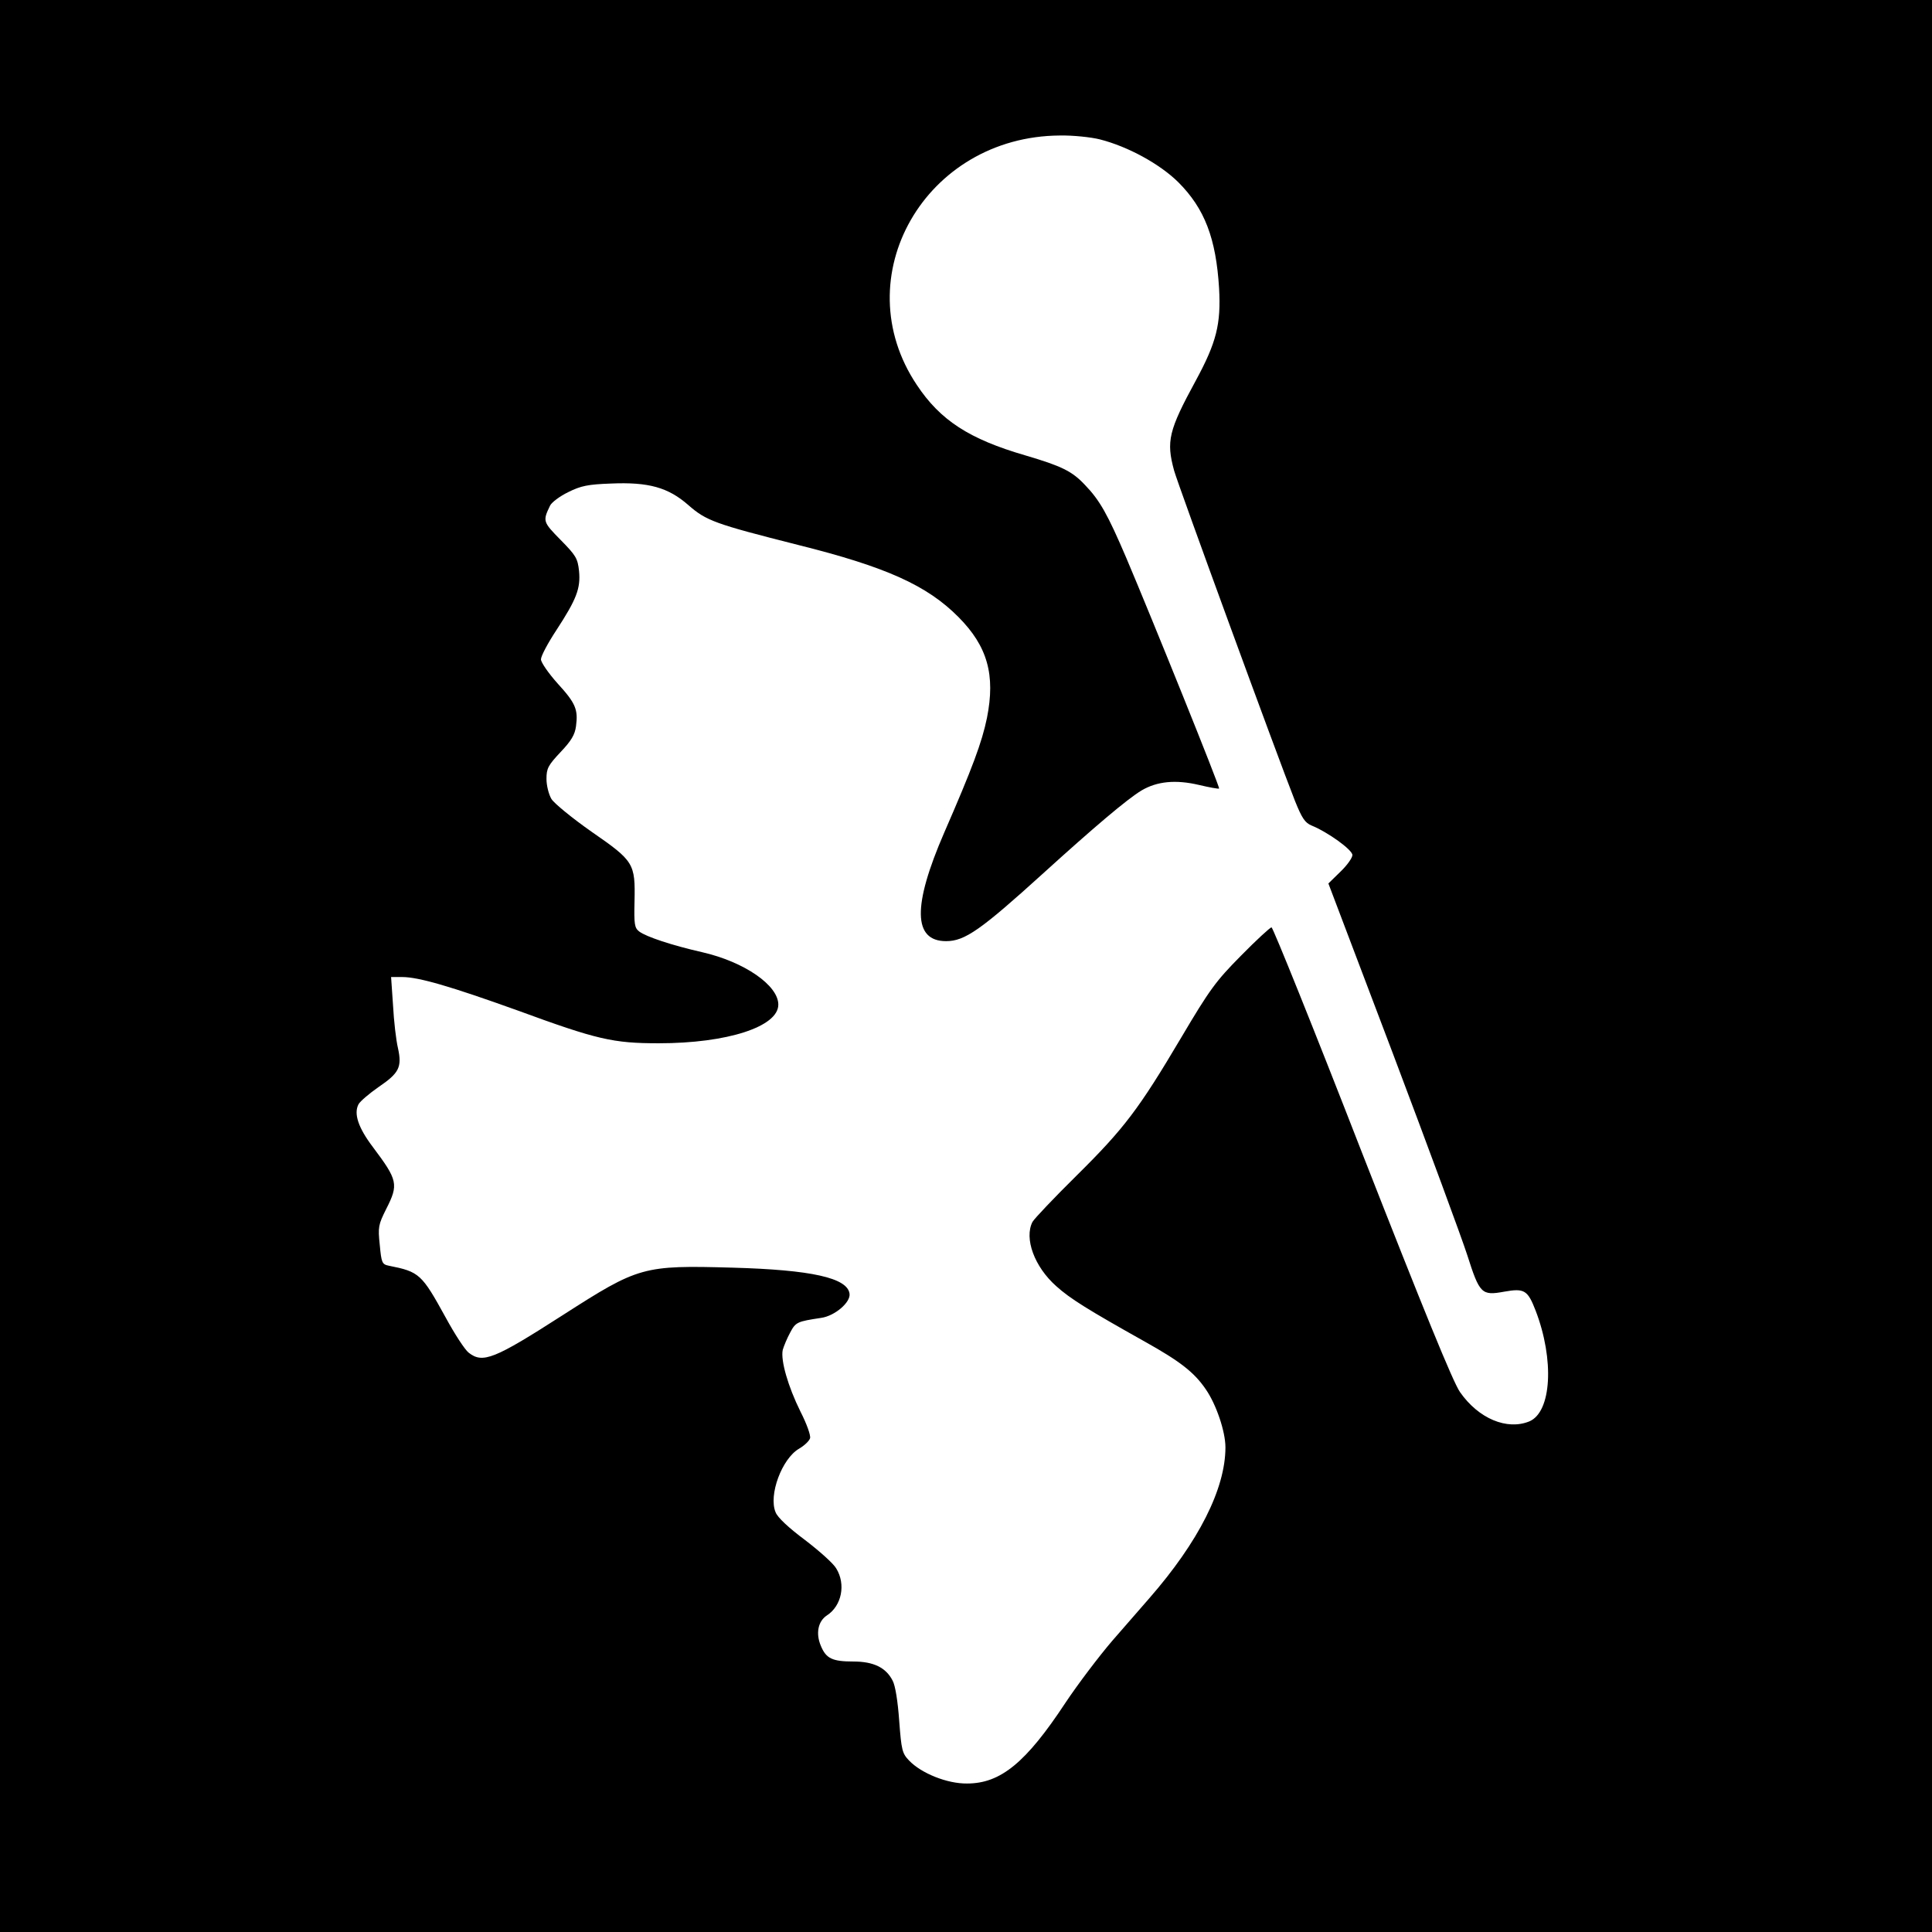 <?xml version="1.0" standalone="no"?>
<!DOCTYPE svg PUBLIC "-//W3C//DTD SVG 20010904//EN"
 "http://www.w3.org/TR/2001/REC-SVG-20010904/DTD/svg10.dtd">
<svg version="1.0" xmlns="http://www.w3.org/2000/svg"
 width="700pt" height="700pt" viewBox="0 0 700 700"
 preserveAspectRatio="xMidYMid meet">
<g transform="translate(0,700) scale(0.1,-0.1)"
fill="#000000" stroke="none">
<path d="M0 3500 l0 -3500 3500 0 3500 0 0 3500 0 3500 -3500 0 -3500 0 0
-3500z m3985 2995 c102 -26 217 -89 284 -155 96 -96 137 -204 148 -385 7 -129
-9 -195 -85 -335 -98 -180 -107 -219 -78 -325 13 -48 374 -1035 438 -1197 25
-62 36 -79 60 -89 59 -24 148 -88 148 -107 0 -10 -19 -37 -43 -60 l-44 -43
234 -617 c128 -339 249 -667 269 -729 45 -141 52 -148 134 -133 73 13 85 6
114 -69 68 -177 58 -367 -23 -401 -81 -33 -184 10 -251 106 -25 35 -134 303
-355 867 -175 450 -323 817 -328 817 -5 0 -55 -46 -111 -103 -91 -92 -113
-122 -216 -296 -154 -260 -207 -330 -380 -501 -81 -80 -152 -155 -159 -167
-31 -60 7 -163 86 -233 51 -46 116 -86 321 -201 127 -71 179 -111 221 -173 38
-55 71 -153 71 -210 0 -150 -97 -342 -276 -547 -27 -31 -88 -101 -135 -155
-47 -55 -123 -155 -169 -224 -143 -217 -235 -292 -356 -292 -72 -1 -166 37
-210 83 -25 26 -28 37 -36 144 -5 70 -14 128 -24 146 -24 47 -69 69 -142 69
-77 0 -99 11 -118 57 -19 45 -10 89 22 110 54 35 69 113 34 170 -10 18 -62 64
-113 103 -59 44 -100 82 -107 101 -26 62 23 194 85 230 19 11 37 28 40 38 3
10 -12 52 -35 97 -45 91 -72 185 -64 223 4 14 16 43 27 63 20 38 26 40 112 53
50 7 108 57 103 88 -8 57 -138 86 -423 94 -326 9 -340 5 -616 -172 -249 -160
-290 -176 -341 -136 -14 11 -51 68 -83 127 -87 158 -95 166 -206 188 -25 5
-27 11 -33 75 -7 65 -5 74 23 130 46 90 42 105 -48 225 -53 70 -70 121 -52
155 6 11 39 39 72 62 75 51 86 72 71 141 -7 29 -15 99 -18 156 l-7 102 40 0
c60 0 176 -34 418 -121 289 -106 346 -119 512 -119 248 0 433 60 433 140 0 70
-123 155 -276 190 -110 25 -203 56 -228 75 -17 13 -19 26 -17 109 3 138 -2
146 -155 252 -70 49 -136 103 -146 119 -10 17 -18 49 -18 73 0 38 6 49 51 97
39 41 52 63 56 94 8 60 -1 83 -67 155 -33 37 -60 76 -60 87 0 12 25 59 56 106
73 112 88 151 82 214 -5 46 -11 56 -67 113 -64 65 -65 68 -38 124 6 12 35 34
66 49 46 23 72 28 154 31 137 6 208 -14 281 -78 65 -57 96 -68 396 -144 321
-80 469 -147 583 -262 105 -106 134 -209 103 -365 -18 -88 -53 -182 -155 -416
-115 -265 -113 -393 7 -393 68 0 126 41 352 246 183 166 303 268 356 300 56
33 123 40 208 20 38 -9 71 -15 73 -13 4 4 -243 616 -336 835 -68 159 -96 209
-150 265 -47 50 -84 68 -216 107 -203 59 -308 127 -393 255 -262 391 30 901
518 904 47 1 113 -6 145 -14z"/>
</g>
</svg>
